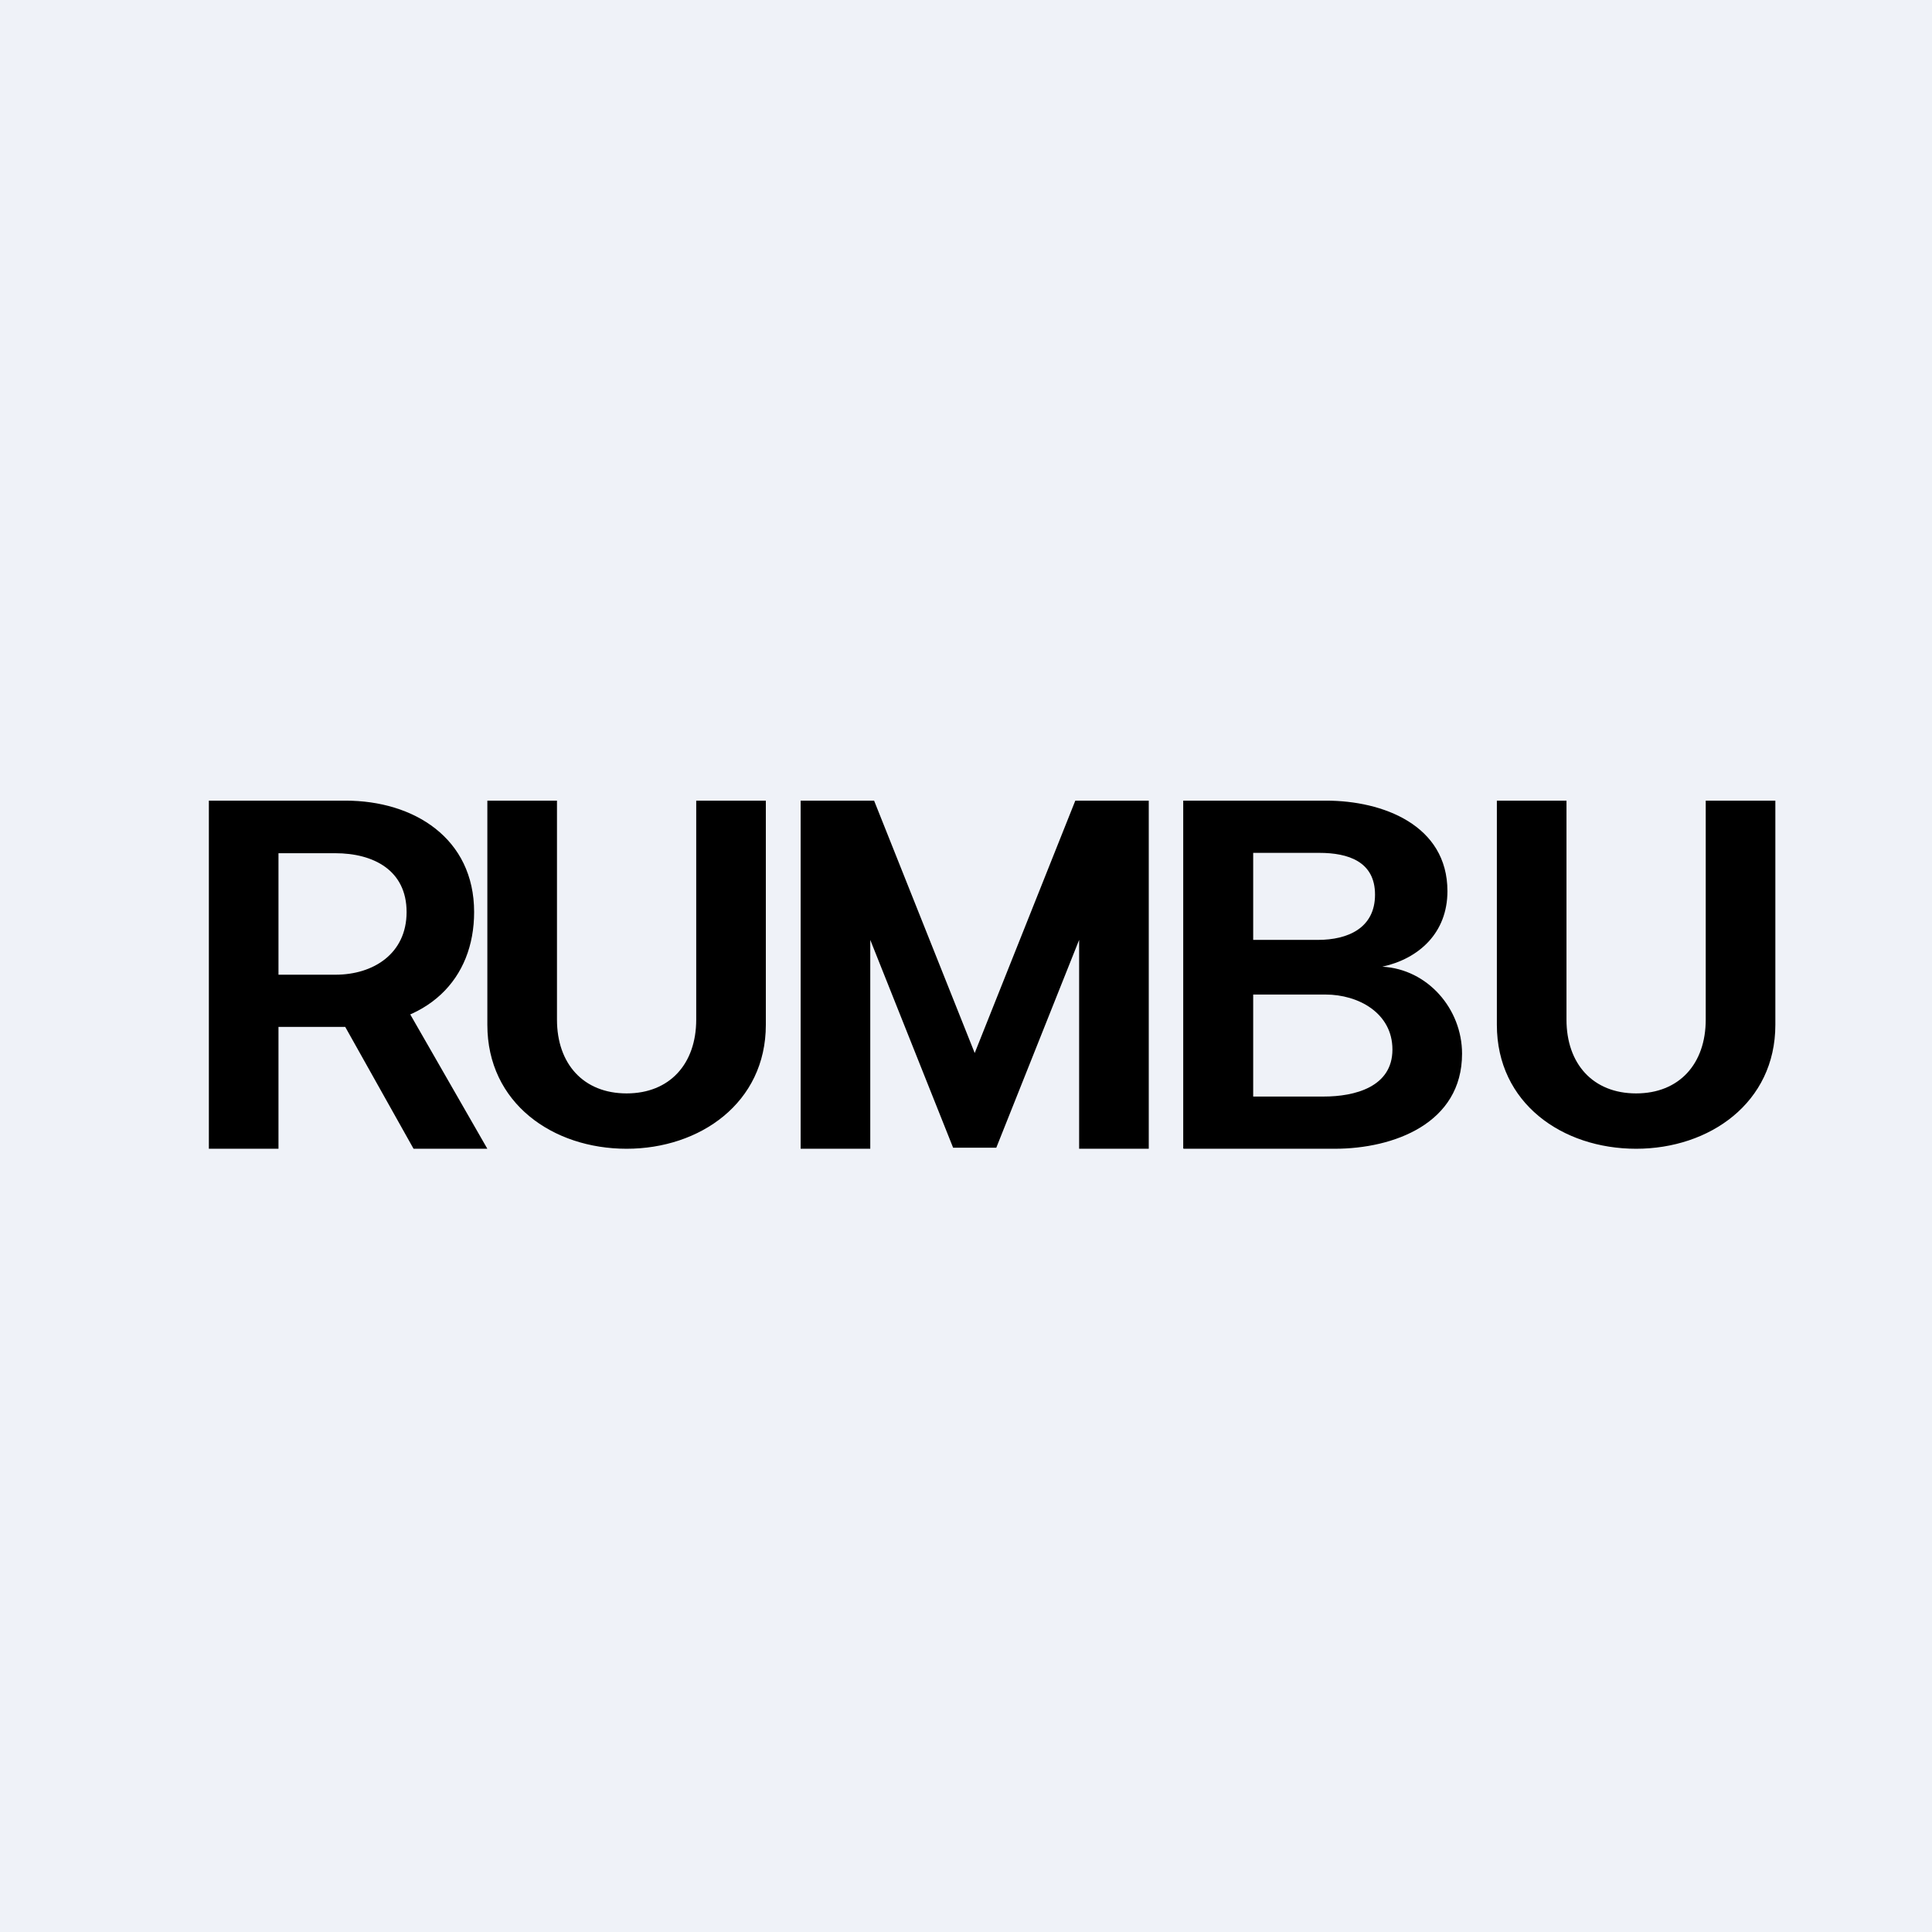 <?xml version="1.0" encoding="UTF-8"?>
<!-- generated by Finnhub -->
<svg viewBox="0 0 55.5 55.5" xmlns="http://www.w3.org/2000/svg">
<path d="M 0,0 H 55.5 V 55.5 H 0 Z" fill="rgb(239, 242, 248)"/>
<path d="M 33.99,32.985 V 23 H 38.1 C 39.72,23 41.58,23.7 41.58,25.6 C 41.58,26.8 40.76,27.54 39.71,27.77 C 41.01,27.84 42,28.98 42,30.27 C 42,32.27 40.04,33 38.34,33 H 34 Z M 36,31.5 H 38.03 C 38.91,31.5 40,31.23 40,30.15 C 40,29.1 39.02,28.57 38.08,28.57 H 36 V 31.5 Z M 36,27 H 37.86 C 38.72,27 39.5,26.66 39.5,25.7 C 39.5,24.75 38.73,24.5 37.9,24.5 H 36 V 27 Z M 23,23 H 25.11 L 28,30.25 L 30.89,23 H 33 V 33 H 31 V 27 L 28.62,32.97 H 27.38 L 25,27 V 33 H 23 V 23 Z M 20,23 H 22 V 29.44 C 22,31.68 20.11,33 18,33 C 15.88,33 14,31.69 14,29.44 V 23 H 16 V 29.29 C 16,30.56 16.76,31.41 18,31.41 S 20,30.56 20,29.29 V 23 Z M 49,23 H 51 V 29.44 C 51,31.68 49.11,33 47,33 C 44.88,33 43,31.69 43,29.44 V 23 H 45 V 29.29 C 45,30.56 45.76,31.41 47,31.41 S 49,30.56 49,29.29 V 23 Z M 6,33 V 23 H 9.93 C 11.89,23 13.62,24.08 13.62,26.2 C 13.62,28.11 12.32,29.5 9.9,29.5 H 7.1 V 28 H 9.64 C 10.72,28 11.68,27.4 11.68,26.2 C 11.68,25 10.73,24.51 9.63,24.51 H 8 V 33 H 6 Z M 11.4,28.47 L 14,33 H 11.88 L 9.34,28.47 H 11.41 Z"/>
</svg>
